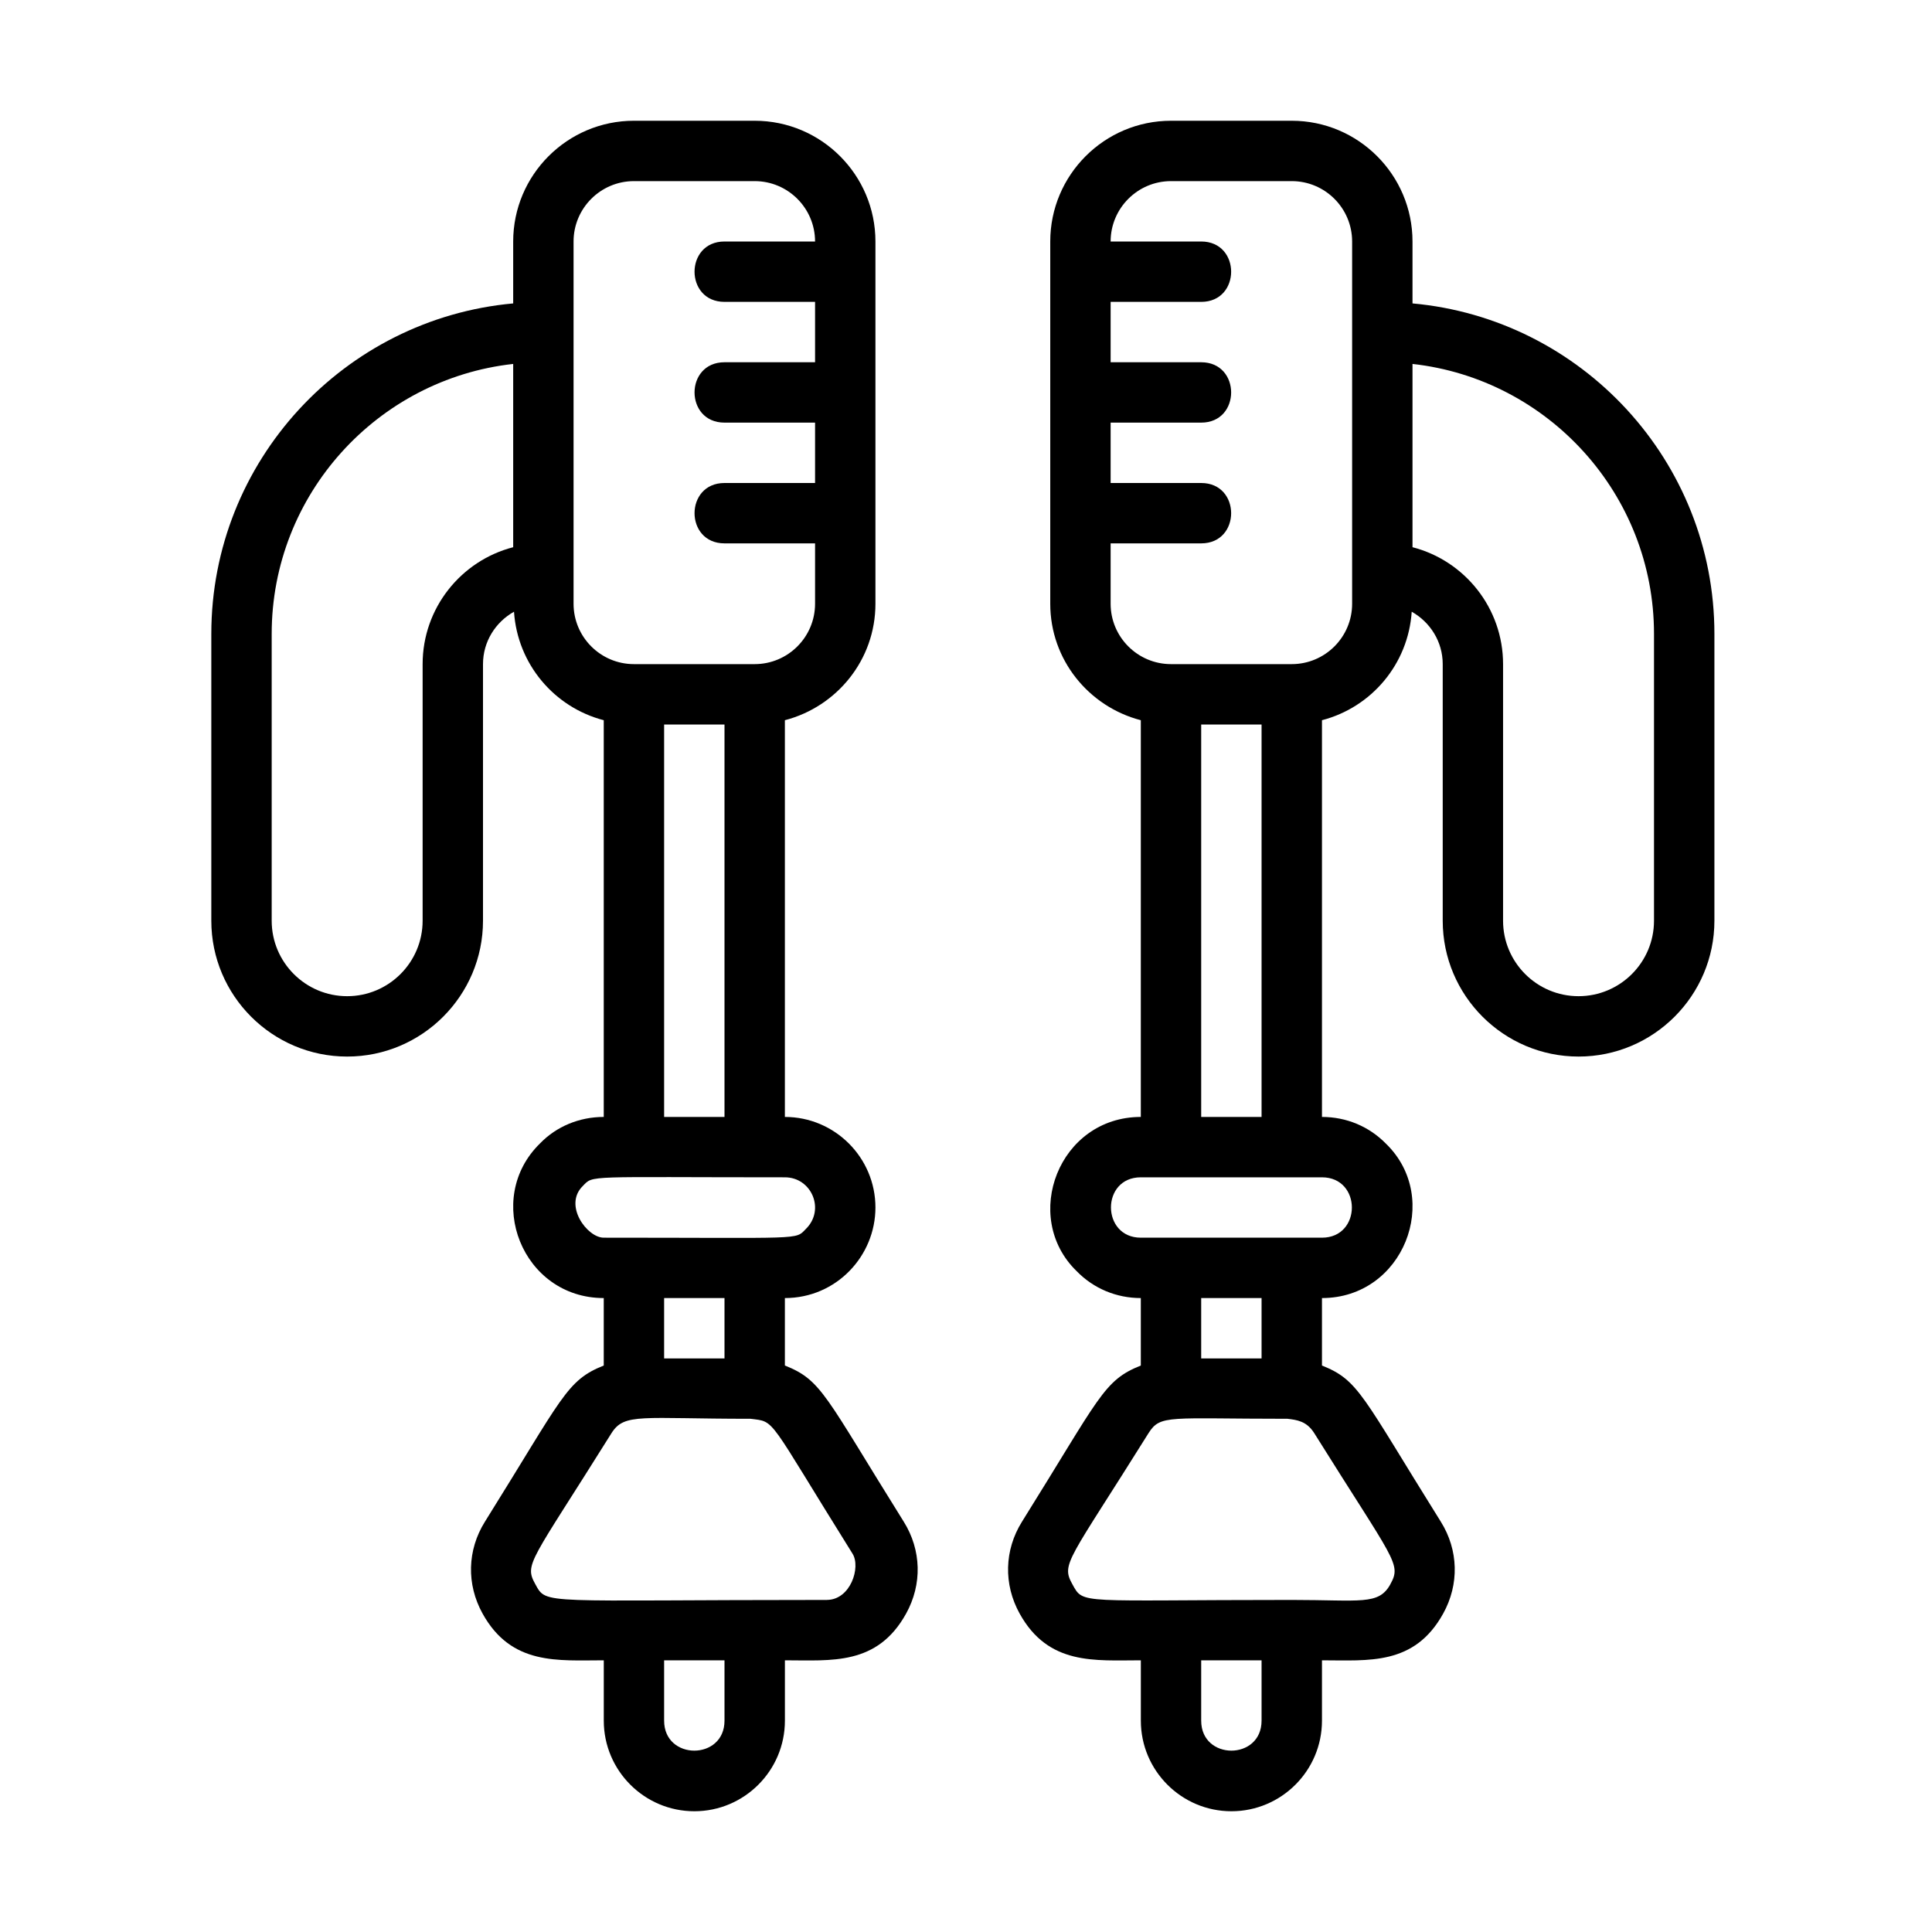 <svg xmlns="http://www.w3.org/2000/svg" id="Expanded" viewBox="0 0 64 64"><path d="m26,45.235v-2.235c1.709,0,3-1.397,3-3,0-1.654-1.346-3-3-3v-13.142c1.721-.447,3-1.999,3-3.858v-12c0-2.206-1.794-4-4-4h-4c-2.206,0-4,1.794-4,4v2.051c-5.598.508-10,5.221-10,10.949v9.5c0,2.481,2.019,4.5,4.5,4.5s4.5-2.019,4.5-4.5v-8.5c0-.748.417-1.393,1.027-1.736.116,1.739,1.336,3.169,2.973,3.594v13.142c-.812,0-1.566.316-2.107.873-1.888,1.837-.591,5.127,2.107,5.127v2.235c-1.24.495-1.349,1.033-3.938,5.176-.585.937-.613,2.073-.076,3.041.955,1.724,2.495,1.548,4.015,1.548v2c0,1.654,1.346,3,3,3s3-1.346,3-3v-2c1.543,0,3.058.18,4.015-1.548.537-.968.509-2.104-.077-3.042-2.618-4.191-2.714-4.687-3.937-5.175Zm-12-23.235v8.5c0,1.379-1.121,2.5-2.5,2.5s-2.5-1.121-2.5-2.5v-9.5c0-4.625,3.506-8.445,8-8.944v6.071c-1.724.444-3,2.013-3,3.873Zm5-2v-12c0-1.103.897-2,2-2h4c1.103,0,2,.897,2,2h-3c-1.323,0-1.323,2,0,2h3v2h-3c-1.323,0-1.323,2,0,2h3v2h-3c-1.323,0-1.323,2,0,2h3v2c0,1.103-.897,2-2,2h-4c-1.103,0-2-.897-2-2Zm3,4h2v13h-2v-13Zm-2.693,15.287c.358-.368.059-.287,6.693-.287.887,0,1.345,1.077.693,1.713-.358.368-.059.287-6.693.287-.552,0-1.345-1.077-.693-1.713Zm4.693,3.713v2h-2v-2h2Zm0,14c0,1.323-2,1.323-2,0v-2h2v2Zm3.39-4c-9.509,0-9.272.175-9.655-.518-.377-.682-.171-.701,2.521-5.006.428-.678.979-.477,4.605-.477.848.106.523-.104,3.381,4.47.28.449-.067,1.53-.852,1.53Z"></path><path d="m46.791,10.051v-2.051c0-2.206-1.794-4-4-4h-4c-2.206,0-4,1.794-4,4v12c0,1.859,1.279,3.411,3,3.858v13.142c-2.71,0-3.976,3.31-2.127,5.107.561.576,1.315.893,2.127.893v2.235c-1.24.495-1.349,1.033-3.938,5.176-.585.937-.613,2.073-.076,3.041.955,1.724,2.495,1.548,4.015,1.548v2c0,1.654,1.346,3,3,3s3-1.346,3-3v-2c1.543,0,3.058.18,4.015-1.548.537-.968.509-2.104-.077-3.042-2.619-4.191-2.714-4.686-3.938-5.175v-2.235c2.698,0,3.982-3.298,2.127-5.107-.561-.576-1.315-.893-2.127-.893v-13.142c1.637-.425,2.857-1.855,2.973-3.594.609.343,1.027.989,1.027,1.736v8.5c0,2.481,2.019,4.5,4.5,4.5s4.5-2.019,4.5-4.5v-9.5c0-5.728-4.402-10.442-10-10.949Zm-5,46.949c0,1.323-2,1.323-2,0v-2h2v2Zm4.266-4.518c-.388.701-.975.518-3.266.518-7.088,0-6.89.165-7.266-.518-.383-.688-.142-.746,2.521-5.006.395-.626.663-.477,4.605-.477.307.038.629.073.882.471,2.664,4.263,2.903,4.325,2.523,5.012Zm-4.266-7.482h-2v-2h2v2Zm2-4h-6c-1.312,0-1.325-2,0-2h6c1.322,0,1.322,2,0,2Zm-4-4v-13h2v13h-2Zm5-17c0,1.103-.897,2-2,2h-4c-1.103,0-2-.897-2-2v-2h3c1.323,0,1.323-2,0-2h-3v-2h3c1.323,0,1.323-2,0-2h-3v-2h3c1.323,0,1.323-2,0-2h-3c0-1.103.897-2,2-2h4c1.103,0,2,.897,2,2v12Zm10,10.5c0,1.379-1.121,2.5-2.5,2.5s-2.5-1.121-2.5-2.5v-8.5c0-1.86-1.276-3.429-3-3.873v-6.071c4.494.499,8,4.319,8,8.944v9.5Z"></path></svg>